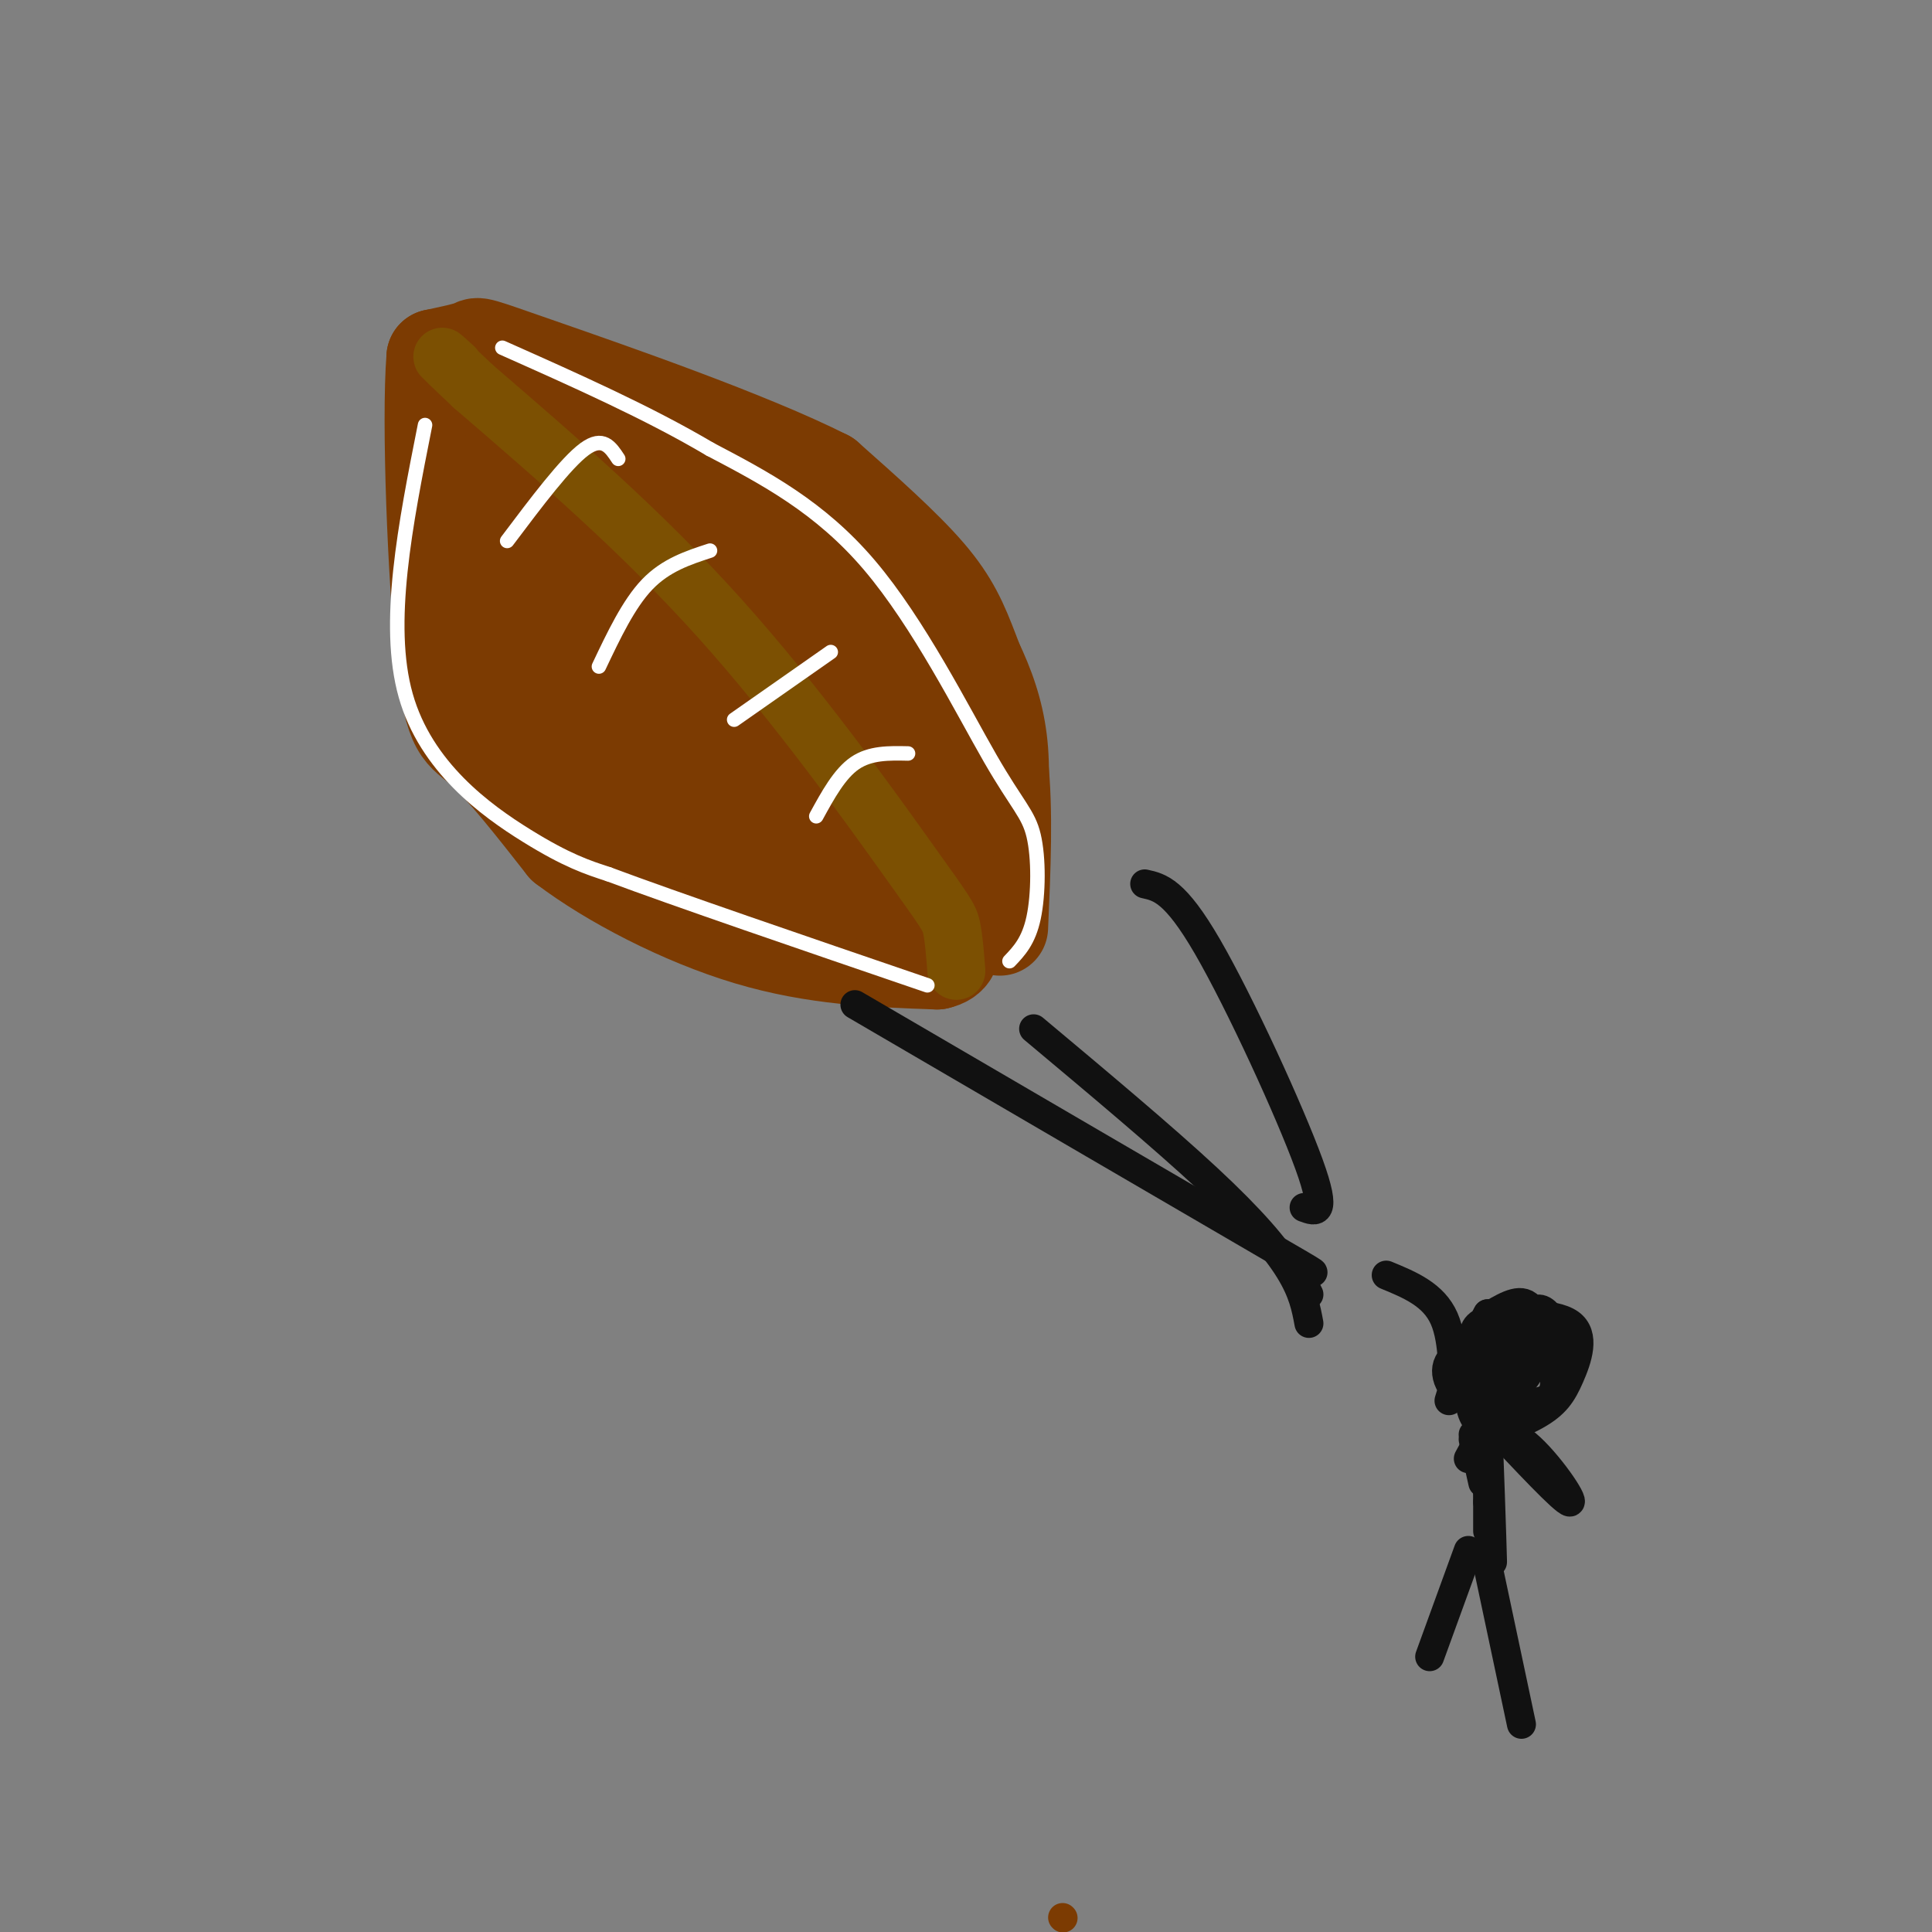 <svg viewBox='0 0 400 400' version='1.1' xmlns='http://www.w3.org/2000/svg' xmlns:xlink='http://www.w3.org/1999/xlink'><rect x="0" y="0" width="400" height="400" fill="#808080" stroke="none"/><g fill='none' stroke='rgb(124,59,2)' stroke-width='6' stroke-linecap='round' stroke-linejoin='round'><path d='M213,179c0.774,-8.399 1.548,-16.798 1,-24c-0.548,-7.202 -2.417,-13.208 -5,-19c-2.583,-5.792 -5.881,-11.369 -12,-18c-6.119,-6.631 -15.060,-14.315 -24,-22'/><path d='M173,96c-4.711,-5.156 -4.489,-7.044 -18,-11c-13.511,-3.956 -40.756,-9.978 -68,-16'/><path d='M94,80c0.022,25.467 0.044,50.933 0,62c-0.044,11.067 -0.156,7.733 2,9c2.156,1.267 6.578,7.133 11,13'/><path d='M107,164c3.804,4.002 7.813,7.506 11,10c3.187,2.494 5.550,3.979 17,7c11.450,3.021 31.986,7.577 44,9c12.014,1.423 15.507,-0.289 19,-2'/><path d='M198,188c3.667,-0.333 3.333,-0.167 3,0'/><path d='M185,131c-1.750,-5.000 -3.500,-10.000 -9,-16c-5.500,-6.000 -14.750,-13.000 -24,-20'/><path d='M220,397c0.000,0.000 0.100,0.100 0.1,0.1'/></g>
<g fill='none' stroke='rgb(124,59,2)' stroke-width='20' stroke-linecap='round' stroke-linejoin='round'><path d='M207,192c0.536,-12.125 1.071,-24.250 0,-34c-1.071,-9.750 -3.750,-17.125 -6,-23c-2.250,-5.875 -4.071,-10.250 -9,-16c-4.929,-5.750 -12.964,-12.875 -21,-20'/><path d='M171,99c-15.857,-8.036 -45.000,-18.125 -59,-23c-14.000,-4.875 -12.857,-4.536 -14,-4c-1.143,0.536 -4.571,1.268 -8,2'/><path d='M90,74c-1.060,13.440 0.292,46.042 2,62c1.708,15.958 3.774,15.274 8,19c4.226,3.726 10.613,11.863 17,20'/><path d='M117,175c9.356,7.111 24.244,14.889 38,19c13.756,4.111 26.378,4.556 39,5'/><path d='M194,199c6.043,-1.345 1.651,-7.207 -1,-12c-2.651,-4.793 -3.561,-8.516 -10,-18c-6.439,-9.484 -18.406,-24.728 -28,-37c-9.594,-12.272 -16.814,-21.573 -26,-30c-9.186,-8.427 -20.339,-15.979 -20,-14c0.339,1.979 12.169,13.490 24,25'/><path d='M133,113c10.010,7.427 23.033,13.496 38,30c14.967,16.504 31.876,43.443 21,34c-10.876,-9.443 -49.536,-55.270 -68,-76c-18.464,-20.730 -16.732,-16.365 -15,-12'/><path d='M109,89c-4.565,-3.252 -8.477,-5.381 -5,-2c3.477,3.381 14.343,12.273 30,32c15.657,19.727 36.104,50.288 46,63c9.896,12.712 9.241,7.576 0,-5c-9.241,-12.576 -27.069,-32.593 -39,-45c-11.931,-12.407 -17.966,-17.203 -24,-22'/><path d='M117,110c-8.128,-8.906 -16.447,-20.171 -14,-14c2.447,6.171 15.659,29.777 31,51c15.341,21.223 32.812,40.064 30,35c-2.812,-5.064 -25.906,-34.032 -49,-63'/><path d='M115,119c-10.271,-13.446 -11.448,-15.562 -12,-14c-0.552,1.562 -0.478,6.800 1,14c1.478,7.200 4.359,16.362 13,30c8.641,13.638 23.040,31.754 24,28c0.960,-3.754 -11.520,-29.377 -24,-55'/><path d='M117,122c-4.996,-12.317 -5.487,-15.610 -6,-14c-0.513,1.610 -1.049,8.124 0,14c1.049,5.876 3.682,11.116 6,16c2.318,4.884 4.322,9.412 13,18c8.678,8.588 24.029,21.235 24,22c-0.029,0.765 -15.437,-10.353 -25,-21c-9.563,-10.647 -13.282,-20.824 -17,-31'/><path d='M112,126c-3.978,-10.619 -5.422,-21.666 -7,-26c-1.578,-4.334 -3.290,-1.956 -4,2c-0.710,3.956 -0.420,9.488 0,15c0.420,5.512 0.968,11.004 10,18c9.032,6.996 26.546,15.498 41,21c14.454,5.502 25.848,8.005 31,9c5.152,0.995 4.061,0.483 1,-9c-3.061,-9.483 -8.093,-27.938 -11,-37c-2.907,-9.062 -3.688,-8.732 -7,-11c-3.312,-2.268 -9.156,-7.134 -15,-12'/><path d='M151,96c-6.545,-4.700 -15.409,-10.449 -21,-13c-5.591,-2.551 -7.910,-1.905 -12,-3c-4.090,-1.095 -9.952,-3.933 -2,3c7.952,6.933 29.718,23.636 47,43c17.282,19.364 30.081,41.390 33,44c2.919,2.610 -4.040,-14.195 -11,-31'/><path d='M185,139c-3.927,-8.248 -8.245,-13.369 -14,-18c-5.755,-4.631 -12.949,-8.771 -19,-11c-6.051,-2.229 -10.960,-2.548 -9,-1c1.960,1.548 10.788,4.962 19,10c8.212,5.038 15.810,11.701 22,19c6.190,7.299 10.974,15.234 13,22c2.026,6.766 1.293,12.362 1,14c-0.293,1.638 -0.147,-0.681 0,-3'/><path d='M198,171c-7.111,-11.222 -24.889,-37.778 -36,-52c-11.111,-14.222 -15.556,-16.111 -20,-18'/></g>
<g fill='none' stroke='rgb(124,80,2)' stroke-width='12' stroke-linecap='round' stroke-linejoin='round'><path d='M198,201c-0.262,-3.423 -0.524,-6.845 -1,-9c-0.476,-2.155 -1.167,-3.042 -9,-14c-7.833,-10.958 -22.810,-31.988 -39,-50c-16.190,-18.012 -33.595,-33.006 -51,-48'/><path d='M98,80c-9.167,-8.667 -6.583,-6.333 -4,-4'/></g>
<g fill='none' stroke='rgb(255,255,255)' stroke-width='3' stroke-linecap='round' stroke-linejoin='round'><path d='M188,156c-3.917,-0.083 -7.833,-0.167 -11,2c-3.167,2.167 -5.583,6.583 -8,11'/><path d='M172,135c0.000,0.000 -20.000,14.000 -20,14'/><path d='M147,114c-4.583,1.500 -9.167,3.000 -13,7c-3.833,4.000 -6.917,10.500 -10,17'/><path d='M128,95c-1.583,-2.417 -3.167,-4.833 -7,-2c-3.833,2.833 -9.917,10.917 -16,19'/><path d='M88,88c-4.089,20.600 -8.178,41.200 -4,56c4.178,14.800 16.622,23.800 25,29c8.378,5.200 12.689,6.600 17,8'/><path d='M126,181c13.833,5.167 39.917,14.083 66,23'/><path d='M209,199c1.987,-2.083 3.974,-4.166 5,-9c1.026,-4.834 1.089,-12.419 0,-17c-1.089,-4.581 -3.332,-6.156 -9,-16c-5.668,-9.844 -14.762,-27.955 -25,-40c-10.238,-12.045 -21.619,-18.022 -33,-24'/><path d='M147,93c-12.667,-7.500 -27.833,-14.250 -43,-21'/></g>
<g fill='none' stroke='rgb(17,17,17)' stroke-width='6' stroke-linecap='round' stroke-linejoin='round'><path d='M305,298c0.000,0.000 2.000,9.000 2,9'/><path d='M308,298c0.533,14.022 1.067,28.044 1,25c-0.067,-3.044 -0.733,-23.156 -1,-28c-0.267,-4.844 -0.133,5.578 0,16'/><path d='M308,311c0.000,3.667 0.000,4.833 0,6'/><path d='M300,290c1.917,-6.250 3.833,-12.500 4,-13c0.167,-0.500 -1.417,4.750 -3,10'/><path d='M301,287c-0.378,-1.156 0.178,-9.044 -2,-14c-2.178,-4.956 -7.089,-6.978 -12,-9'/><path d='M304,302c5.289,-9.733 10.578,-19.467 13,-24c2.422,-4.533 1.978,-3.867 0,-4c-1.978,-0.133 -5.489,-1.067 -9,-2'/><path d='M308,272c-2.764,4.363 -5.175,16.269 -3,21c2.175,4.731 8.938,2.285 13,0c4.062,-2.285 5.425,-4.410 7,-8c1.575,-3.590 3.361,-8.644 0,-11c-3.361,-2.356 -11.870,-2.013 -16,-1c-4.130,1.013 -3.881,2.696 -4,5c-0.119,2.304 -0.605,5.230 2,6c2.605,0.770 8.303,-0.615 14,-2'/><path d='M321,282c2.381,-2.190 1.333,-6.667 0,-9c-1.333,-2.333 -2.952,-2.524 -4,-1c-1.048,1.524 -1.524,4.762 -2,8'/><path d='M305,297c3.267,-0.867 6.533,-1.733 11,2c4.467,3.733 10.133,12.067 9,12c-1.133,-0.067 -9.067,-8.533 -17,-17'/><path d='M304,321c0.000,0.000 -8.000,22.000 -8,22'/><path d='M308,324c0.000,0.000 7.000,33.000 7,33'/><path d='M270,250c2.467,0.911 4.933,1.822 1,-9c-3.933,-10.822 -14.267,-33.378 -21,-45c-6.733,-11.622 -9.867,-12.311 -13,-13'/><path d='M271,274c-0.600,-3.222 -1.200,-6.444 -4,-11c-2.800,-4.556 -7.800,-10.444 -17,-19c-9.200,-8.556 -22.600,-19.778 -36,-31'/><path d='M271,268c-1.289,-2.533 -2.578,-5.067 -1,-5c1.578,0.067 6.022,2.733 -9,-6c-15.022,-8.733 -49.511,-28.867 -84,-49'/><path d='M303,284c4.474,-0.487 8.949,-0.974 8,-2c-0.949,-1.026 -7.321,-2.590 -10,-1c-2.679,1.590 -1.667,6.333 2,8c3.667,1.667 9.987,0.256 13,-4c3.013,-4.256 2.718,-11.359 1,-14c-1.718,-2.641 -4.859,-0.821 -8,1'/><path d='M309,272c-1.417,3.226 -0.958,10.792 0,14c0.958,3.208 2.417,2.060 3,0c0.583,-2.060 0.292,-5.030 0,-8'/><path d='M311,290c4.178,0.444 8.356,0.889 10,-1c1.644,-1.889 0.756,-6.111 -1,-8c-1.756,-1.889 -4.378,-1.444 -7,-1'/><path d='M313,280c-0.611,0.534 1.362,2.370 3,1c1.638,-1.370 2.941,-5.946 2,-7c-0.941,-1.054 -4.126,1.413 -5,3c-0.874,1.587 0.563,2.293 2,3'/><path d='M311,285c0.000,0.000 0.100,0.100 0.1,0.1'/></g>
</svg>